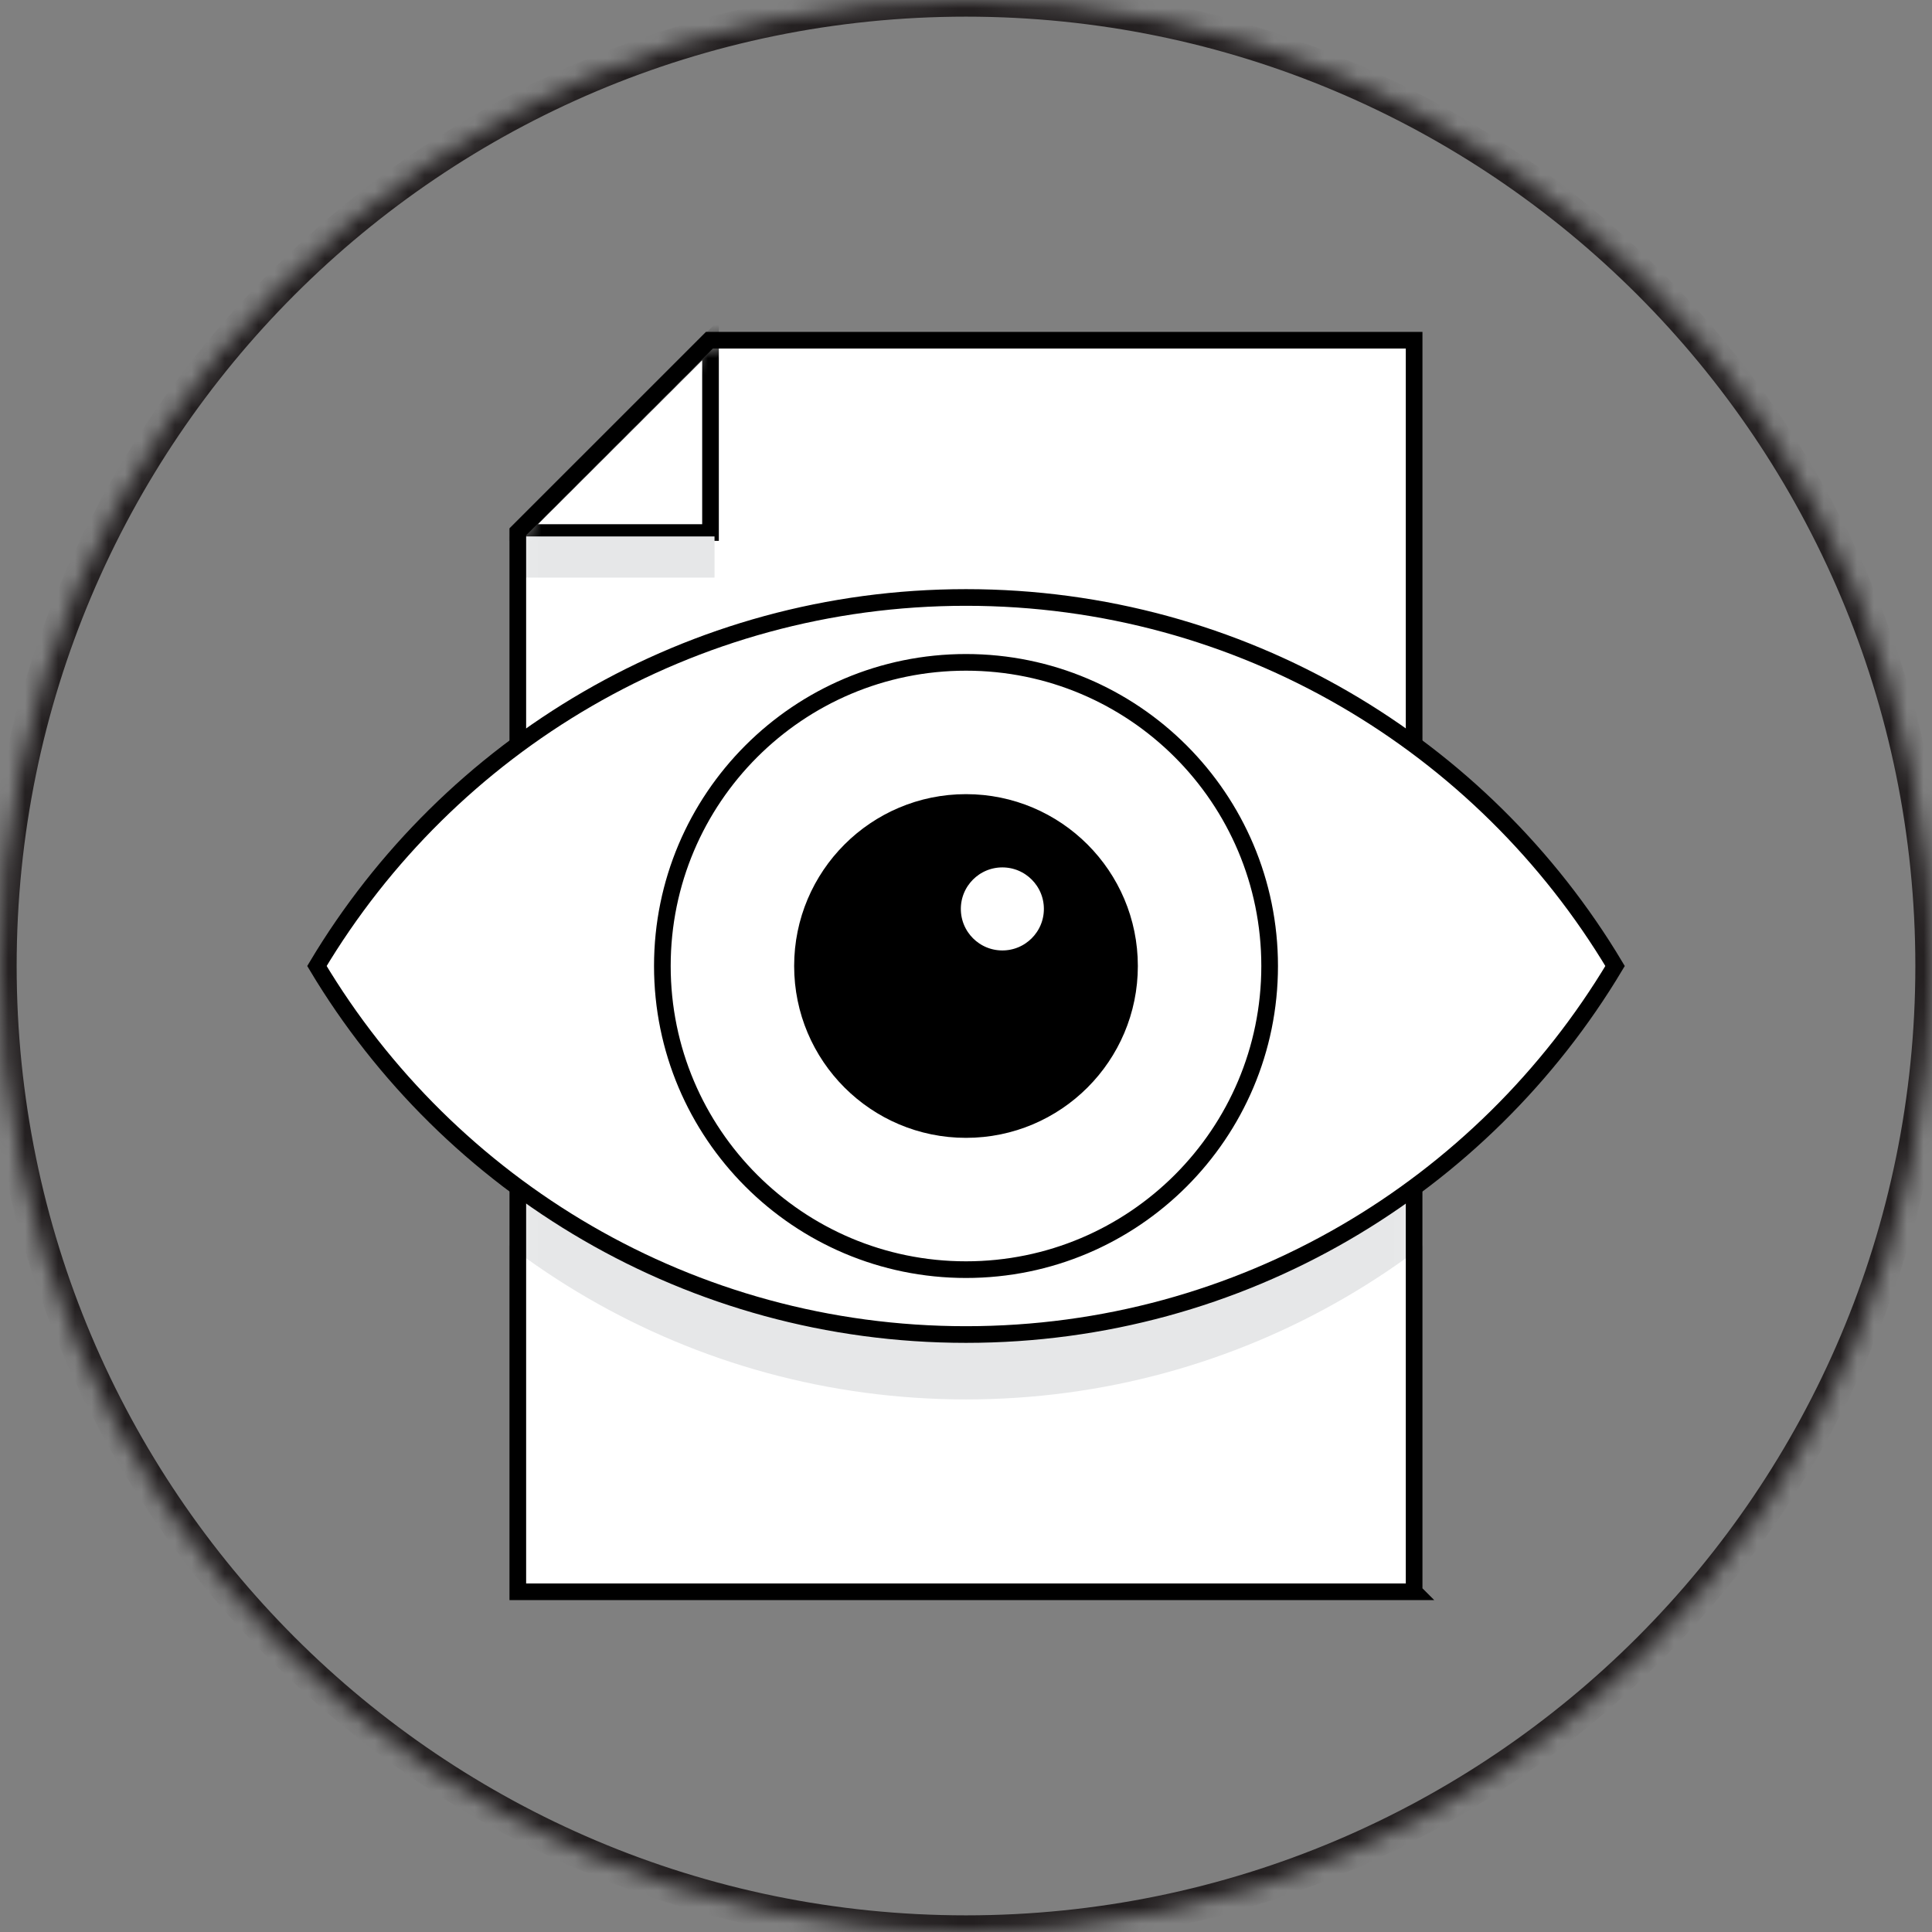 <svg xmlns="http://www.w3.org/2000/svg" width="116" height="116" viewBox="0 0 116 116" fill="none"><rect x="0" y="0" width="116" height="116" fill="#808080" stroke="none"/><g style="mix-blend-mode:multiply"><mask id="path-1-inside-1_413_8499" fill="white"><path d="M0 58C0 25.968 25.968 0 58 0C90.032 0 116 25.968 116 58C116 90.032 90.032 116 58 116C25.968 116 0 90.032 0 58Z"/></mask><path d="M58 115C26.52 115 1 89.48 1 58H-1C-1 90.585 25.415 117 58 117V115ZM115 58C115 89.48 89.48 115 58 115V117C90.585 117 117 90.585 117 58H115ZM58 1C89.48 1 115 26.52 115 58H117C117 25.415 90.585 -1 58 -1V1ZM58 -1C25.415 -1 -1 25.415 -1 58H1C1 26.52 26.52 1 58 1V-1Z" fill="#231F20" mask="url(#path-1-inside-1_413_8499)"/><path d="M84.908 95.574H31.09V31.929C35.582 27.438 38.102 24.918 42.594 20.426H84.906V95.572L84.908 95.574Z" fill="white"/><path d="M84.908 95.574H31.09V31.929C35.582 27.438 38.102 24.918 42.594 20.426H84.906V95.572L84.908 95.574Z" fill="white"/><mask id="mask0_413_8499" style="mask-type:luminance" maskUnits="userSpaceOnUse" x="31" y="20" width="54" height="76"><path d="M84.908 95.574H31.09V31.929C35.582 27.438 38.102 24.918 42.594 20.426H84.906V95.572L84.908 95.574Z" fill="white"/></mask><g mask="url(#mask0_413_8499)"><path d="M42.66 20.426V31.975H31.093L42.66 20.426Z" fill="white" stroke="black" stroke-miterlimit="10"/><path d="M58.001 39.769C41.439 39.769 26.951 48.644 19.03 61.896C26.951 75.148 41.439 84.023 58.001 84.023C74.562 84.023 89.05 75.148 96.971 61.896C89.05 48.644 74.562 39.769 58.001 39.769Z" fill="#E6E7E8"/><path d="M42.901 32.209H31.348V34.681H42.901V32.209Z" fill="#E6E7E8"/></g><path d="M84.908 95.574H31.09V31.929C35.582 27.438 38.102 24.918 42.594 20.426H84.906V95.572L84.908 95.574Z" stroke="black" stroke-miterlimit="10"/><path d="M58 35.873C41.438 35.873 26.951 44.748 19.029 58C26.951 71.252 41.438 80.127 58 80.127C74.562 80.127 89.049 71.252 96.971 58C89.049 44.748 74.562 35.873 58 35.873Z" fill="white" stroke="black" stroke-miterlimit="10"/><path d="M58 76.231C68.069 76.231 76.231 68.069 76.231 58C76.231 47.931 68.069 39.769 58 39.769C47.931 39.769 39.769 47.931 39.769 58C39.769 68.069 47.931 76.231 58 76.231Z" fill="white" stroke="black" stroke-miterlimit="10"/><path d="M58 67.818C63.422 67.818 67.818 63.422 67.818 58C67.818 52.577 63.422 48.182 58 48.182C52.577 48.182 48.182 52.577 48.182 58C48.182 63.422 52.577 67.818 58 67.818Z" fill="black" stroke="black" stroke-miterlimit="10"/><path d="M60.183 57.566C61.836 57.566 63.176 56.226 63.176 54.573C63.176 52.92 61.836 51.58 60.183 51.58C58.53 51.58 57.19 52.92 57.19 54.573C57.19 56.226 58.53 57.566 60.183 57.566Z" fill="white" stroke="black" stroke-miterlimit="10"/></g></svg>
